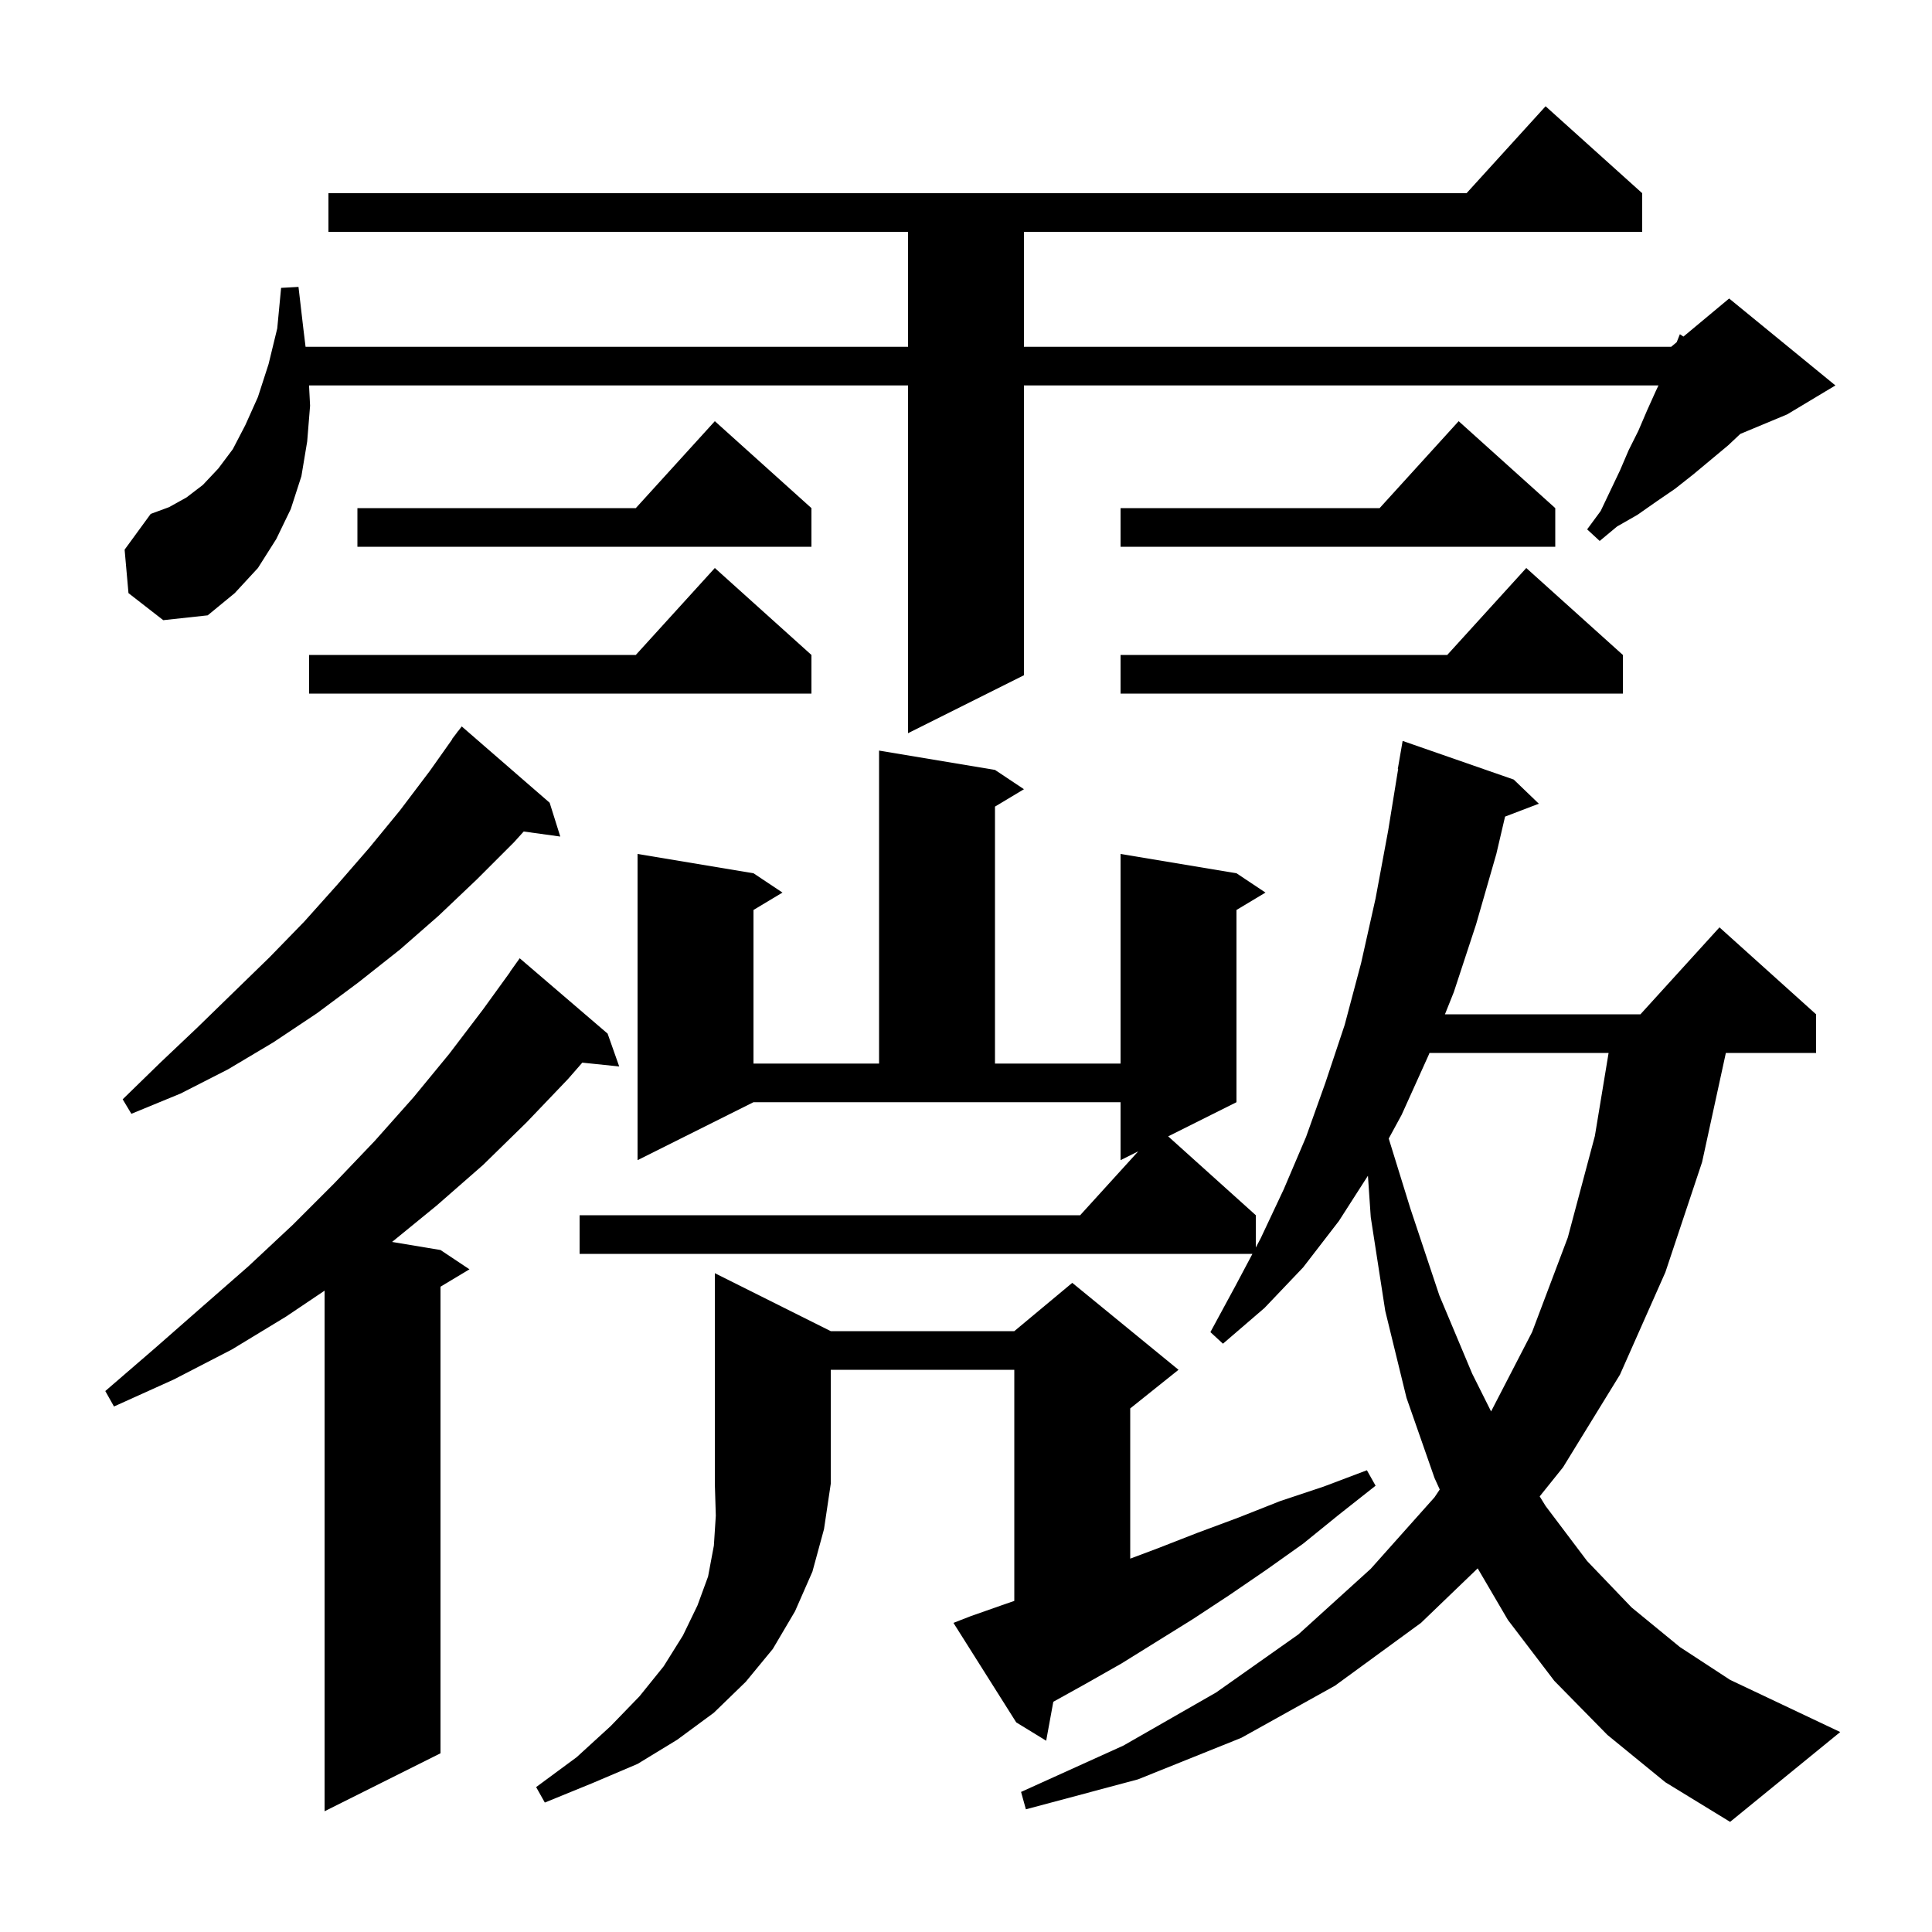 <svg xmlns="http://www.w3.org/2000/svg" xmlns:xlink="http://www.w3.org/1999/xlink" version="1.1" baseProfile="full" viewBox="0 0 200 200" width="200" height="200">
<g fill="black">
<path d="M 179.1 188.6 L 172.4 184.5 L 166.4 179.6 L 160.9 174.0 L 156.1 167.7 L 152.97 162.356 L 147.1 168.0 L 138.2 174.5 L 128.5 179.9 L 117.8 184.2 L 106.2 187.3 L 105.7 185.5 L 116.3 180.7 L 125.9 175.2 L 134.4 169.2 L 141.9 162.4 L 148.5 155.0 L 149.042 154.192 L 148.5 153.0 L 145.6 144.7 L 143.4 135.7 L 141.9 126.0 L 141.608 121.71 L 138.6 126.4 L 134.9 131.2 L 130.9 135.4 L 126.6 139.1 L 125.3 137.9 L 127.9 133.1 L 129.651 129.8 L 60.0 129.8 L 60.0 125.8 L 111.818 125.8 L 117.833 119.183 L 116.0 120.1 L 116.0 114.1 L 78.0 114.1 L 66.0 120.1 L 66.0 88.4 L 78.0 90.4 L 81.0 92.4 L 78.0 94.2 L 78.0 110.1 L 91.0 110.1 L 91.0 77.7 L 103.0 79.7 L 106.0 81.7 L 103.0 83.5 L 103.0 110.1 L 116.0 110.1 L 116.0 88.4 L 128.0 90.4 L 131.0 92.4 L 128.0 94.2 L 128.0 114.1 L 120.929 117.636 L 130.0 125.8 L 130.0 129.142 L 130.5 128.2 L 132.9 123.1 L 135.2 117.7 L 137.2 112.1 L 139.2 106.1 L 140.9 99.7 L 142.4 93.0 L 143.7 86.0 L 144.737 79.603 L 144.7 79.6 L 145.2 76.7 L 156.7 80.7 L 159.3 83.2 L 155.804 84.535 L 154.9 88.4 L 152.8 95.7 L 150.5 102.7 L 149.58 105.0 L 169.818 105.0 L 178.0 96.0 L 188.0 105.0 L 188.0 109.0 L 178.66 109.0 L 176.2 120.3 L 172.4 131.7 L 167.7 142.3 L 161.8 151.9 L 159.388 154.906 L 160.0 155.9 L 164.3 161.6 L 168.9 166.4 L 173.9 170.5 L 179.1 173.9 L 190.5 179.3 Z M 62.9 107.0 L 64.1 110.4 L 60.279 110.005 L 58.8 111.7 L 54.5 116.2 L 50.0 120.6 L 45.2 124.8 L 40.588 128.565 L 45.6 129.4 L 48.6 131.4 L 45.6 133.2 L 45.6 181.5 L 33.6 187.5 L 33.6 133.609 L 29.6 136.3 L 24.0 139.7 L 18.0 142.8 L 11.8 145.6 L 10.9 144.0 L 16.0 139.6 L 20.9 135.3 L 25.7 131.1 L 30.3 126.8 L 34.6 122.5 L 38.8 118.1 L 42.8 113.6 L 46.5 109.1 L 50.0 104.5 L 52.815 100.609 L 52.8 100.6 L 53.8 99.2 Z M 86.0 137.8 L 105.0 137.8 L 111.0 132.8 L 122.0 141.8 L 117.0 145.8 L 117.0 161.35 L 119.8 160.3 L 123.9 158.7 L 128.2 157.1 L 132.5 155.4 L 137.0 153.9 L 141.5 152.2 L 142.4 153.8 L 138.6 156.8 L 134.9 159.8 L 131.1 162.5 L 127.3 165.1 L 123.5 167.6 L 116.1 172.2 L 112.4 174.3 L 109.038 176.168 L 108.3 180.2 L 105.2 178.3 L 98.7 168.0 L 100.5 167.3 L 104.2 166.0 L 105.0 165.726 L 105.0 141.8 L 86.0 141.8 L 86.0 153.6 L 85.3 158.3 L 84.1 162.7 L 82.3 166.8 L 80.0 170.7 L 77.2 174.1 L 73.9 177.3 L 70.1 180.1 L 66.0 182.6 L 61.3 184.6 L 56.4 186.6 L 55.5 185.0 L 59.7 181.9 L 63.2 178.7 L 66.2 175.6 L 68.7 172.5 L 70.7 169.3 L 72.2 166.2 L 73.3 163.2 L 73.9 160.0 L 74.1 156.9 L 74.0 153.6 L 74.0 131.8 Z M 147.98 109.0 L 147.9 109.2 L 145.1 115.4 L 143.761 117.862 L 146.0 125.1 L 149.0 134.1 L 152.4 142.2 L 154.356 146.112 L 158.6 137.9 L 162.3 128.1 L 165.1 117.6 L 166.521 109.0 Z M 56.9 83.1 L 58.0 86.6 L 54.213 86.078 L 53.2 87.2 L 49.4 91.0 L 45.4 94.8 L 41.4 98.3 L 37.1 101.7 L 32.8 104.9 L 28.3 107.9 L 23.6 110.7 L 18.7 113.2 L 13.6 115.3 L 12.7 113.8 L 16.6 110.0 L 20.4 106.4 L 24.2 102.7 L 27.9 99.1 L 31.5 95.4 L 34.9 91.6 L 38.2 87.8 L 41.4 83.9 L 44.5 79.8 L 46.823 76.515 L 46.8 76.5 L 47.224 75.948 L 47.4 75.7 L 47.41 75.707 L 47.8 75.2 Z M 13.3 61.4 L 12.9 56.9 L 15.6 53.2 L 17.5 52.5 L 19.3 51.5 L 21.0 50.2 L 22.6 48.5 L 24.1 46.5 L 25.4 44.0 L 26.7 41.1 L 27.8 37.7 L 28.7 34.0 L 29.1 29.8 L 30.9 29.7 L 31.4 34.0 L 31.632 35.9 L 94.0 35.9 L 94.0 24.0 L 34.0 24.0 L 34.0 20.0 L 151.818 20.0 L 160.0 11.0 L 170.0 20.0 L 170.0 24.0 L 106.0 24.0 L 106.0 35.9 L 173.0 35.9 L 173.57 35.425 L 173.9 34.6 L 174.27 34.842 L 179.0 30.9 L 190.0 39.9 L 185.0 42.9 L 180.155 44.919 L 178.9 46.1 L 175.3 49.1 L 173.4 50.6 L 171.5 51.9 L 169.5 53.3 L 167.4 54.5 L 165.6 56.0 L 164.3 54.8 L 165.7 52.9 L 167.7 48.7 L 168.6 46.6 L 169.6 44.6 L 170.5 42.5 L 171.4 40.5 L 171.684 39.9 L 106.0 39.9 L 106.0 69.9 L 94.0 75.9 L 94.0 39.9 L 31.992 39.9 L 32.1 42.0 L 31.8 45.7 L 31.2 49.3 L 30.1 52.7 L 28.6 55.8 L 26.7 58.8 L 24.3 61.4 L 21.5 63.7 L 16.9 64.2 Z M 168.0 67.8 L 168.0 71.8 L 116.0 71.8 L 116.0 67.8 L 149.818 67.8 L 158.0 58.8 Z M 84.0 67.8 L 84.0 71.8 L 32.0 71.8 L 32.0 67.8 L 65.818 67.8 L 74.0 58.8 Z M 84.0 52.6 L 84.0 56.6 L 37.0 56.6 L 37.0 52.6 L 65.818 52.6 L 74.0 43.6 Z M 161.0 52.6 L 161.0 56.6 L 116.0 56.6 L 116.0 52.6 L 142.818 52.6 L 151.0 43.6 Z " />
</g>
</svg>
